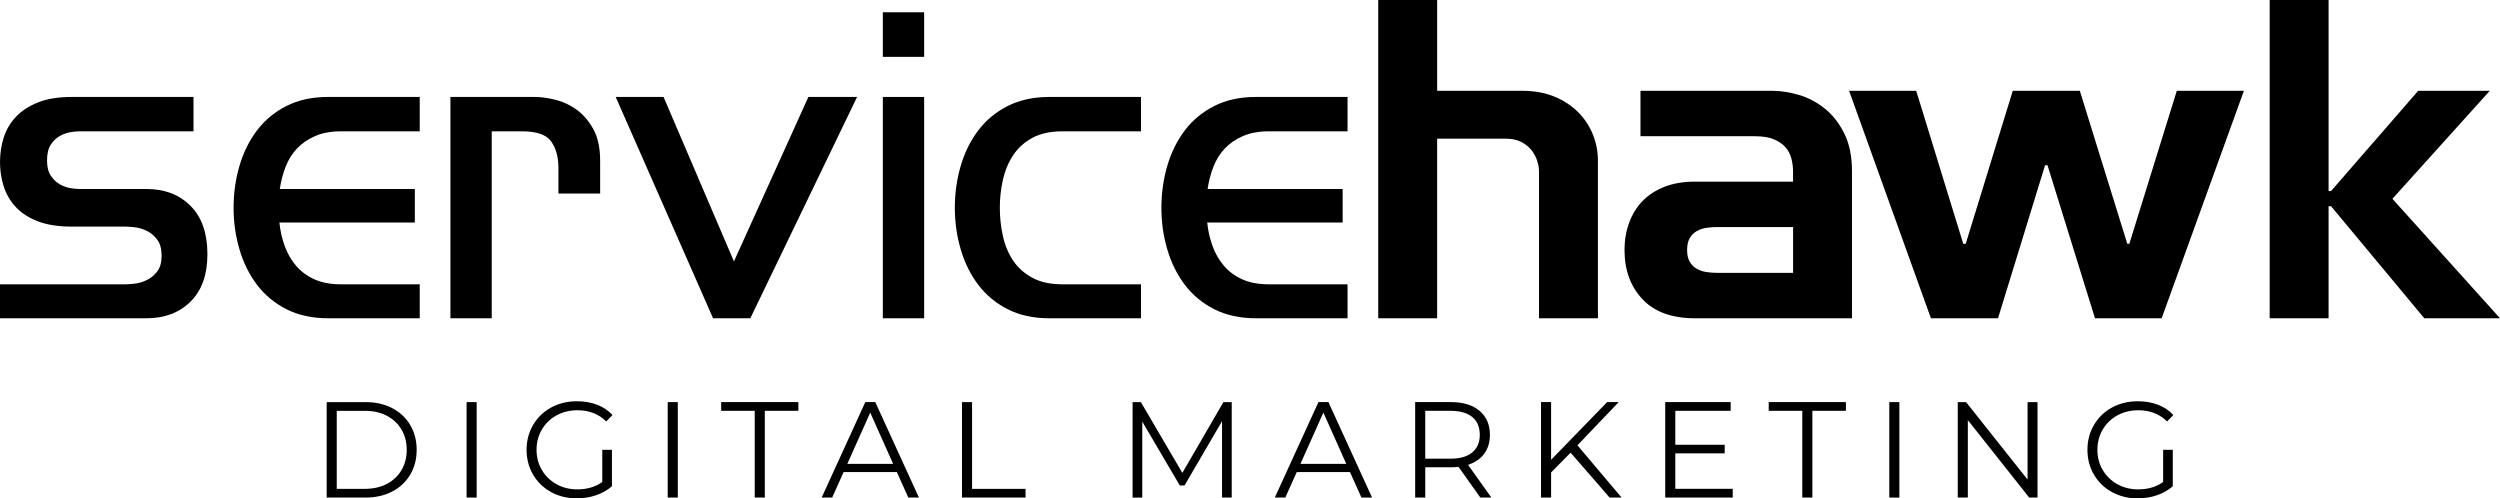 <?xml version="1.0" encoding="UTF-8"?>
<svg id="Layer_2" data-name="Layer 2" xmlns="http://www.w3.org/2000/svg" viewBox="0 0 1200 239.22">
  <defs>
    <style>
      .cls-1 {
        stroke-width: 0px;
      }
    </style>
  </defs>
  <g id="Layer_1-2" data-name="Layer 1">
    <g>
      <g>
        <path class="cls-1" d="m156.8,193.01h18.65c4.84,0,9.12.97,12.83,2.91,3.71,1.94,6.59,4.65,8.64,8.12,2.05,3.47,3.08,7.43,3.08,11.88s-1.03,8.41-3.08,11.88c-2.05,3.47-4.93,6.18-8.64,8.12-3.71,1.94-7.99,2.91-12.83,2.91h-18.65v-45.82Zm18.39,41.63c4.02,0,7.53-.8,10.54-2.39,3.01-1.59,5.34-3.8,7-6.61,1.66-2.81,2.49-6.06,2.49-9.72s-.83-6.91-2.49-9.72c-1.66-2.81-3.99-5.02-7-6.61-3.01-1.59-6.52-2.39-10.54-2.39h-13.55v37.44h13.55Z"/>
        <path class="cls-1" d="m223.96,193.01h4.84v45.82h-4.84v-45.82Z"/>
        <path class="cls-1" d="m289.08,215.91h4.65v17.48c-2.14,1.88-4.67,3.32-7.59,4.32-2.92,1-6,1.5-9.23,1.5-4.58,0-8.7-1-12.37-3.01-3.67-2.01-6.55-4.79-8.64-8.35-2.09-3.55-3.14-7.54-3.14-11.94s1.05-8.39,3.14-11.95c2.1-3.56,4.97-6.34,8.64-8.35,3.67-2,7.81-3.01,12.44-3.01,3.49,0,6.7.55,9.62,1.67,2.92,1.11,5.39,2.76,7.4,4.94l-3.01,3.08c-3.62-3.58-8.23-5.37-13.81-5.37-3.71,0-7.06.82-10.05,2.45-2.99,1.64-5.33,3.91-7.04,6.81-1.7,2.9-2.55,6.14-2.55,9.72s.85,6.81,2.55,9.69c1.7,2.88,4.04,5.15,7,6.81,2.97,1.66,6.31,2.49,10.02,2.49,4.71,0,8.7-1.18,11.98-3.54v-15.45Z"/>
        <path class="cls-1" d="m320.5,193.01h4.84v45.82h-4.84v-45.82Z"/>
        <path class="cls-1" d="m362.26,197.19h-16.1v-4.19h37.05v4.19h-16.1v41.63h-4.84v-41.63Z"/>
        <path class="cls-1" d="m430.47,226.58h-25.53l-5.5,12.24h-5.04l20.95-45.82h4.78l20.95,45.82h-5.1l-5.5-12.24Zm-1.77-3.93l-10.99-24.61-11,24.61h21.99Z"/>
        <path class="cls-1" d="m461.76,193.01h4.84v41.63h25.66v4.19h-30.5v-45.82Z"/>
        <path class="cls-1" d="m591.23,193.01v45.82h-4.65v-36.65l-18,30.83h-2.29l-18-30.63v36.46h-4.65v-45.82h3.99l19.9,33.97,19.7-33.97h3.99Z"/>
        <path class="cls-1" d="m647.98,226.58h-25.53l-5.5,12.24h-5.04l20.95-45.82h4.78l20.95,45.82h-5.1l-5.5-12.24Zm-1.77-3.93l-10.99-24.61-11,24.61h21.99Z"/>
        <path class="cls-1" d="m710.56,238.82l-10.47-14.73c-1.18.13-2.4.2-3.66.2h-12.31v14.53h-4.84v-45.82h17.15c5.85,0,10.43,1.4,13.75,4.19,3.31,2.79,4.97,6.63,4.97,11.52,0,3.58-.91,6.6-2.72,9.07s-4.4,4.24-7.76,5.34l11.19,15.71h-5.3Zm-3.86-21.67c2.4-2.01,3.6-4.82,3.6-8.44s-1.2-6.56-3.6-8.54c-2.4-1.98-5.87-2.98-10.41-2.98h-12.17v22.97h12.17c4.54,0,8.01-1,10.41-3.01Z"/>
        <path class="cls-1" d="m753.89,217.29l-9.36,9.49v12.04h-4.84v-45.82h4.84v27.69l26.9-27.69h5.56l-19.83,20.75,21.21,25.07h-5.76l-18.72-21.53Z"/>
        <path class="cls-1" d="m831.71,234.63v4.19h-32.4v-45.82h31.42v4.19h-26.58v16.3h23.7v4.12h-23.7v17.02h27.56Z"/>
        <path class="cls-1" d="m865.09,197.19h-16.1v-4.19h37.05v4.19h-16.1v41.63h-4.84v-41.63Z"/>
        <path class="cls-1" d="m906.86,193.01h4.84v45.82h-4.84v-45.82Z"/>
        <path class="cls-1" d="m978.01,193.01v45.82h-3.99l-29.46-37.18v37.18h-4.84v-45.82h3.99l29.52,37.18v-37.18h4.78Z"/>
        <path class="cls-1" d="m1038.29,215.91h4.65v17.48c-2.14,1.88-4.67,3.32-7.59,4.32-2.92,1-6,1.5-9.23,1.5-4.58,0-8.7-1-12.37-3.01-3.67-2.01-6.55-4.79-8.64-8.35-2.09-3.55-3.14-7.54-3.14-11.94s1.05-8.39,3.14-11.95c2.1-3.56,4.97-6.34,8.64-8.35,3.67-2,7.81-3.01,12.44-3.01,3.49,0,6.7.55,9.62,1.67,2.92,1.11,5.39,2.76,7.4,4.94l-3.01,3.08c-3.62-3.58-8.23-5.37-13.81-5.37-3.71,0-7.06.82-10.05,2.45-2.99,1.64-5.33,3.91-7.04,6.81-1.7,2.9-2.55,6.14-2.55,9.72s.85,6.81,2.55,9.69c1.7,2.88,4.04,5.15,7,6.81,2.97,1.66,6.31,2.49,10.02,2.49,4.71,0,8.7-1.18,11.98-3.54v-15.45Z"/>
      </g>
      <g>
        <path class="cls-1" d="m92.88,63.03h-54.98c-.92,0-2.23.13-3.93.39-1.7.26-3.4.85-5.1,1.77-1.7.92-3.18,2.29-4.42,4.12-1.25,1.84-1.87,4.39-1.87,7.66s.62,5.63,1.87,7.46c1.24,1.84,2.71,3.21,4.42,4.13,1.7.92,3.4,1.51,5.1,1.77,1.7.26,3.01.39,3.93.39h32.4c8.77,0,15.84,2.72,21.21,8.15,5.37,5.43,8.05,13.12,8.05,23.07s-2.68,17.41-8.05,22.78c-5.37,5.37-12.44,8.05-21.21,8.05H0v-16.3h60.29c.91,0,2.32-.1,4.22-.29,1.89-.2,3.83-.75,5.79-1.67,1.97-.92,3.66-2.29,5.11-4.13,1.44-1.83,2.16-4.38,2.16-7.66s-.72-5.86-2.16-7.76c-1.44-1.9-3.14-3.31-5.11-4.22-1.96-.92-3.9-1.47-5.79-1.67-1.9-.2-3.31-.29-4.22-.29h-25.73c-6.55,0-12.01-.85-16.4-2.55-4.39-1.7-7.92-3.99-10.6-6.87-2.68-2.88-4.61-6.19-5.79-9.92s-1.77-7.63-1.77-11.68.59-7.95,1.77-11.68,3.11-7.04,5.79-9.92c2.68-2.88,6.22-5.2,10.6-6.97,4.39-1.77,9.85-2.65,16.4-2.65h58.32v16.5Z"/>
        <path class="cls-1" d="m199.12,90.72v16.1h-65c.39,3.93,1.24,7.69,2.55,11.29,1.31,3.6,3.14,6.78,5.5,9.52s5.3,4.91,8.84,6.48c3.53,1.57,7.79,2.36,12.76,2.36h37.7v16.3h-43.99c-7.59,0-14.24-1.44-19.93-4.32-5.69-2.88-10.41-6.78-14.14-11.68-3.73-4.91-6.55-10.57-8.44-16.99-1.9-6.41-2.85-13.09-2.85-20.03s.95-13.81,2.85-20.23c1.89-6.41,4.71-12.08,8.44-16.99,3.73-4.91,8.44-8.8,14.14-11.68,5.7-2.88,12.34-4.32,19.93-4.32h43.99v16.5h-37.7c-4.85,0-9,.75-12.47,2.26-3.47,1.51-6.38,3.5-8.74,5.99-2.36,2.49-4.19,5.44-5.5,8.84-1.31,3.41-2.23,6.94-2.75,10.6h64.8Z"/>
        <path class="cls-1" d="m256.65,46.54c3.01,0,6.35.46,10.02,1.37,3.66.92,7.07,2.52,10.21,4.81,3.14,2.29,5.79,5.4,7.95,9.33,2.16,3.93,3.24,8.97,3.24,15.12v15.71h-20.03v-12.37c0-5.1-1.15-9.29-3.44-12.57-2.29-3.27-6.97-4.91-14.04-4.91h-14.53v89.74h-19.83V46.54h40.45Z"/>
        <path class="cls-1" d="m318.51,46.54l33.78,78.94,35.74-78.94h23.37l-51.25,106.24h-17.87l-46.74-106.24h22.98Z"/>
        <path class="cls-1" d="m423.76,5.89h19.83v21.4h-19.83V5.89Zm19.83,146.88h-19.83V46.54h19.83v106.24Z"/>
        <path class="cls-1" d="m509.97,63.03c-5.76,0-10.57,1.05-14.44,3.14-3.86,2.1-6.94,4.88-9.23,8.35-2.29,3.47-3.93,7.4-4.91,11.78-.98,4.39-1.47,8.87-1.47,13.45s.49,9.1,1.47,13.55c.98,4.45,2.62,8.38,4.91,11.78,2.29,3.41,5.36,6.15,9.23,8.25,3.86,2.1,8.67,3.14,14.44,3.14h37.7v16.3h-43.99c-7.59,0-14.24-1.44-19.93-4.32-5.69-2.88-10.41-6.78-14.14-11.68-3.73-4.91-6.55-10.57-8.44-16.99-1.9-6.41-2.85-13.09-2.85-20.03s.95-13.81,2.85-20.23c1.89-6.41,4.71-12.08,8.44-16.99,3.73-4.91,8.44-8.8,14.14-11.68,5.7-2.88,12.34-4.32,19.93-4.32h43.99v16.5h-37.7Z"/>
        <path class="cls-1" d="m644.47,90.72v16.1h-65c.39,3.93,1.24,7.69,2.55,11.29,1.31,3.6,3.14,6.78,5.5,9.52s5.3,4.91,8.84,6.48c3.53,1.57,7.79,2.36,12.76,2.36h37.7v16.3h-43.99c-7.59,0-14.24-1.44-19.93-4.32-5.69-2.88-10.41-6.78-14.14-11.68-3.73-4.91-6.55-10.57-8.44-16.99-1.9-6.41-2.85-13.09-2.85-20.03s.95-13.81,2.85-20.23c1.89-6.41,4.71-12.08,8.44-16.99,3.73-4.91,8.44-8.8,14.14-11.68,5.7-2.88,12.34-4.32,19.93-4.32h43.99v16.5h-37.7c-4.85,0-9,.75-12.47,2.26-3.47,1.51-6.38,3.5-8.74,5.99-2.36,2.49-4.19,5.44-5.5,8.84-1.31,3.41-2.23,6.94-2.75,10.6h64.8Z"/>
        <path class="cls-1" d="m689.83,152.77h-28.28V0h28.28v43.59h40.84c5.89,0,11.1.95,15.61,2.85,4.52,1.9,8.31,4.42,11.39,7.56,3.07,3.14,5.4,6.71,6.97,10.7,1.57,4,2.36,8.08,2.36,12.27v75.8h-28.28v-70.5c0-1.57-.29-3.27-.88-5.1-.59-1.83-1.51-3.53-2.75-5.11-1.25-1.57-2.88-2.88-4.91-3.93-2.03-1.05-4.49-1.57-7.36-1.57h-32.99v86.21Z"/>
        <path class="cls-1" d="m860.68,82.47c0-2.09-.26-4.19-.79-6.28-.53-2.09-1.47-3.93-2.85-5.5s-3.24-2.85-5.6-3.83-5.37-1.47-9.03-1.47h-54.98v-21.8h63.43c3.93,0,8.12.66,12.57,1.96,4.45,1.31,8.57,3.47,12.37,6.48,3.8,3.01,6.94,7,9.43,11.98,2.49,4.98,3.73,11.06,3.73,18.26v70.5h-75.41c-11,0-19.38-3.04-25.14-9.13-5.76-6.09-8.64-13.97-8.64-23.66,0-4.71.75-9.1,2.26-13.16,1.5-4.06,3.66-7.53,6.48-10.41,2.81-2.88,6.31-5.13,10.51-6.77,4.19-1.63,9.03-2.45,14.53-2.45h47.13v-4.71Zm0,26.51h-36.33c-1.84,0-3.6.13-5.3.39-1.7.26-3.24.79-4.62,1.57s-2.49,1.9-3.34,3.34c-.85,1.44-1.28,3.34-1.28,5.69s.42,4.26,1.28,5.7c.85,1.44,1.96,2.55,3.34,3.34s2.91,1.31,4.62,1.57c1.7.26,3.47.39,5.3.39h36.33v-21.99Z"/>
        <path class="cls-1" d="m919.78,43.59l22.58,73.44h1.18l22.58-73.44h32.2l22.78,73.44h.98l22.78-73.44h32.21l-39.47,109.18h-32.01l-22.78-73.44h-1.18l-22.58,73.44h-32.21l-39.27-109.18h32.21Z"/>
        <path class="cls-1" d="m1117.72,152.77h-28.28V0h28.28v91.7h1.18l41.83-48.11h34.36l-46.73,51.84,51.64,57.34h-36.33l-44.77-53.8h-1.18v53.8Z"/>
      </g>
    </g>
  </g>
</svg>